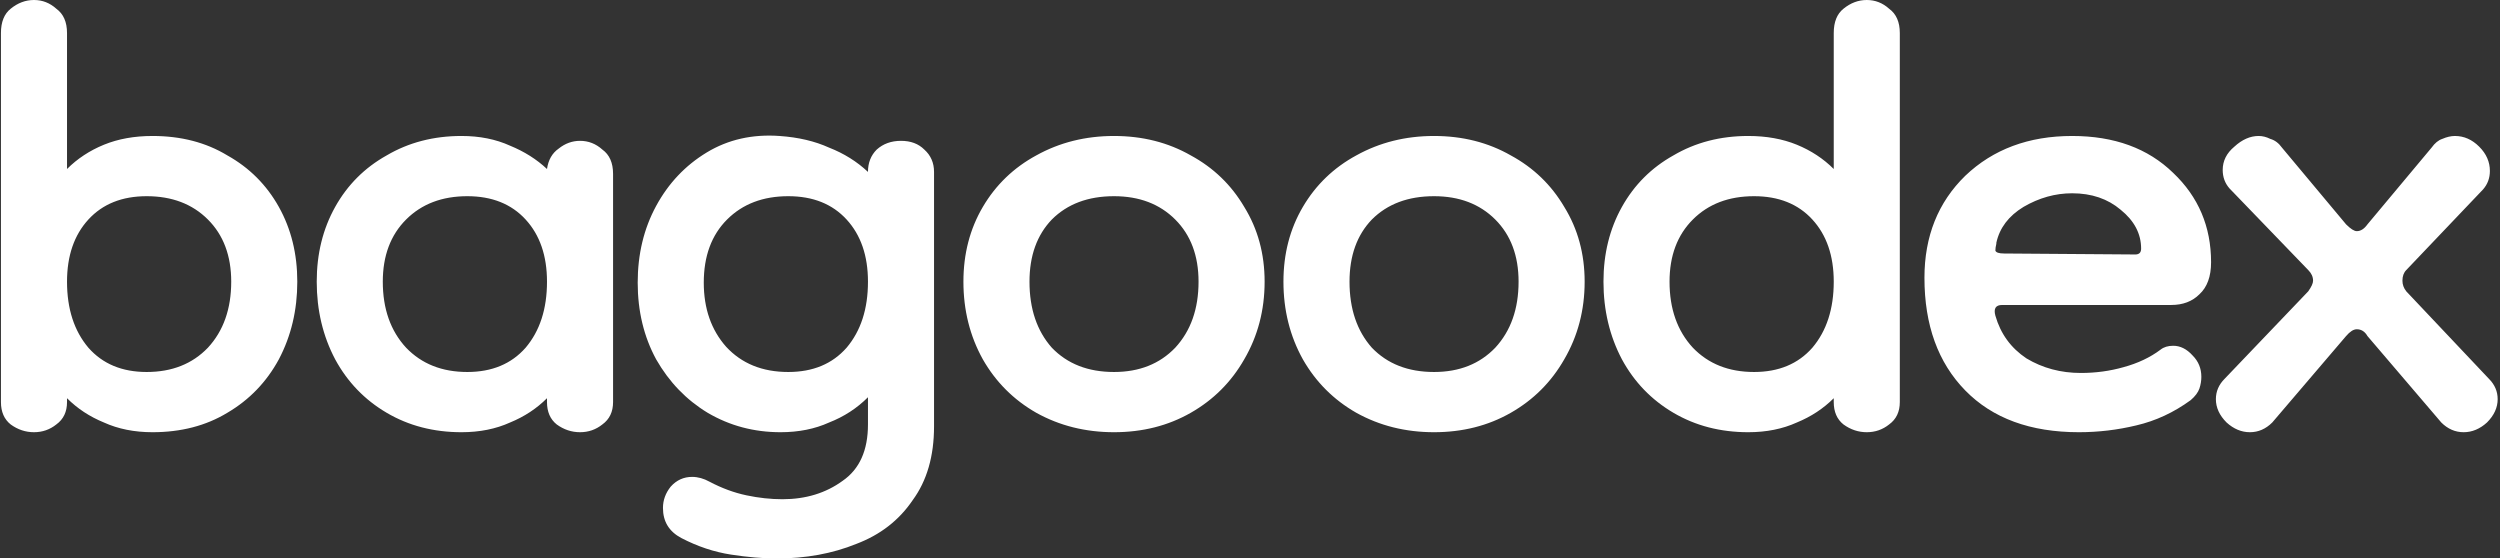 <?xml version="1.0" encoding="UTF-8"?> <svg xmlns="http://www.w3.org/2000/svg" width="761" height="170" viewBox="0 0 761 170" fill="none"><rect x="0" y="0" width="761" height="170" fill="#333333" stroke="none"/><path d="M46.428 131.565C40.907 131.565 35.977 130.579 31.64 128.609C27.302 126.835 23.555 124.371 20.401 121.218V122.4C20.401 125.356 19.316 127.623 17.147 129.2C15.176 130.777 12.908 131.565 10.345 131.565C7.782 131.565 5.416 130.777 3.247 129.2C1.275 127.623 0.289 125.356 0.289 122.4V10.052C0.289 6.701 1.275 4.238 3.247 2.661C5.416 0.887 7.782 0 10.345 0C12.908 0 15.176 0.887 17.147 2.661C19.316 4.238 20.401 6.701 20.401 10.052V51.444C23.555 48.29 27.302 45.826 31.64 44.052C35.977 42.278 40.907 41.391 46.428 41.391C55.103 41.391 62.694 43.362 69.201 47.304C75.905 51.049 81.13 56.273 84.876 62.974C88.623 69.675 90.496 77.264 90.496 85.739C90.496 94.412 88.623 102.295 84.876 109.391C81.13 116.29 75.905 121.71 69.201 125.652C62.694 129.595 55.103 131.565 46.428 131.565ZM44.653 113.235C52.343 113.235 58.554 110.771 63.286 105.844C68.018 100.719 70.384 94.018 70.384 85.739C70.384 77.855 68.018 71.548 63.286 66.818C58.554 62.087 52.343 59.722 44.653 59.722C37.16 59.722 31.245 62.087 26.907 66.818C22.57 71.548 20.401 77.855 20.401 85.739C20.401 94.018 22.57 100.719 26.907 105.844C31.245 110.771 37.16 113.235 44.653 113.235ZM140.479 131.565C132.001 131.565 124.409 129.595 117.706 125.652C111.002 121.71 105.777 116.29 102.031 109.391C98.284 102.295 96.411 94.412 96.411 85.739C96.411 77.264 98.284 69.675 102.031 62.974C105.777 56.273 111.002 51.049 117.706 47.304C124.409 43.362 132.001 41.391 140.479 41.391C146 41.391 150.929 42.377 155.267 44.348C159.605 46.122 163.351 48.487 166.506 51.444C166.901 48.684 168.083 46.614 170.055 45.235C172.026 43.658 174.196 42.87 176.562 42.87C179.125 42.87 181.392 43.757 183.364 45.531C185.533 47.107 186.617 49.571 186.617 52.922V122.4C186.617 125.356 185.533 127.623 183.364 129.2C181.392 130.777 179.125 131.565 176.562 131.565C173.998 131.565 171.633 130.777 169.463 129.2C167.492 127.623 166.506 125.356 166.506 122.4V121.218C163.351 124.371 159.605 126.835 155.267 128.609C150.929 130.579 146 131.565 140.479 131.565ZM142.254 113.235C149.746 113.235 155.661 110.771 159.999 105.844C164.337 100.719 166.506 94.018 166.506 85.739C166.506 77.855 164.337 71.548 159.999 66.818C155.661 62.087 149.746 59.722 142.254 59.722C134.564 59.722 128.353 62.087 123.621 66.818C118.889 71.548 116.522 77.855 116.522 85.739C116.522 94.018 118.889 100.719 123.621 105.844C128.353 110.771 134.564 113.235 142.254 113.235ZM236.409 170C232.268 170 227.635 169.605 222.508 168.818C217.382 168.029 212.354 166.354 207.425 163.791C203.679 161.821 201.805 158.765 201.805 154.626C201.805 152.261 202.594 150.092 204.171 148.122C205.946 146.151 208.115 145.165 210.678 145.165C212.452 145.165 214.227 145.658 216.001 146.644C219.748 148.615 223.494 149.995 227.241 150.782C230.987 151.571 234.635 151.965 238.184 151.965C245.282 151.965 251.395 150.092 256.521 146.348C261.647 142.8 264.21 137.084 264.21 129.2V120.922C260.859 124.272 256.915 126.835 252.38 128.609C248.042 130.579 243.113 131.565 237.592 131.565C229.508 131.565 222.114 129.595 215.41 125.652C208.903 121.71 203.679 116.29 199.735 109.391C195.989 102.492 194.115 94.708 194.115 86.035C194.115 77.362 195.989 69.577 199.735 62.678C203.481 55.78 208.608 50.36 215.114 46.417C221.621 42.475 229.015 40.8 237.297 41.391C243.015 41.786 248.042 42.968 252.38 44.939C256.915 46.713 260.859 49.177 264.21 52.331C264.21 49.571 265.098 47.304 266.872 45.531C268.844 43.757 271.309 42.87 274.266 42.87C277.224 42.87 279.59 43.757 281.365 45.531C283.337 47.304 284.322 49.571 284.322 52.331V129.791C284.322 138.858 282.154 146.348 277.815 152.261C273.674 158.371 267.957 162.805 260.661 165.565C253.366 168.522 245.282 170 236.409 170ZM239.958 113.235C247.451 113.235 253.366 110.771 257.704 105.844C262.042 100.719 264.21 94.018 264.21 85.739C264.21 77.855 262.042 71.548 257.704 66.818C253.366 62.087 247.451 59.722 239.958 59.722C232.268 59.722 226.057 62.087 221.325 66.818C216.593 71.548 214.227 77.954 214.227 86.035C214.227 93.919 216.495 100.423 221.03 105.548C225.762 110.672 232.072 113.235 239.958 113.235ZM339.107 131.565C330.431 131.565 322.544 129.595 315.446 125.652C308.545 121.71 303.123 116.29 299.18 109.391C295.236 102.295 293.264 94.412 293.264 85.739C293.264 77.264 295.236 69.675 299.18 62.974C303.123 56.273 308.545 51.049 315.446 47.304C322.544 43.362 330.431 41.391 339.107 41.391C347.782 41.391 355.571 43.362 362.472 47.304C369.375 51.049 374.795 56.273 378.74 62.974C382.88 69.675 384.95 77.264 384.95 85.739C384.95 94.412 382.88 102.295 378.74 109.391C374.795 116.29 369.375 121.71 362.472 125.652C355.571 129.595 347.782 131.565 339.107 131.565ZM339.107 113.235C346.797 113.235 353.008 110.771 357.74 105.844C362.472 100.719 364.838 94.018 364.838 85.739C364.838 77.855 362.472 71.548 357.74 66.818C353.008 62.087 346.797 59.722 339.107 59.722C331.22 59.722 324.911 62.087 320.179 66.818C315.643 71.548 313.376 77.855 313.376 85.739C313.376 94.018 315.643 100.719 320.179 105.844C324.911 110.771 331.22 113.235 339.107 113.235ZM436.523 131.565C427.846 131.565 419.961 129.595 412.863 125.652C405.96 121.71 400.541 116.29 396.596 109.391C392.651 102.295 390.68 94.412 390.68 85.739C390.68 77.264 392.651 69.675 396.596 62.974C400.541 56.273 405.96 51.049 412.863 47.304C419.961 43.362 427.846 41.391 436.523 41.391C445.2 41.391 452.986 43.362 459.888 47.304C466.791 51.049 472.21 56.273 476.155 62.974C480.296 69.675 482.366 77.264 482.366 85.739C482.366 94.412 480.296 102.295 476.155 109.391C472.21 116.29 466.791 121.71 459.888 125.652C452.986 129.595 445.2 131.565 436.523 131.565ZM436.523 113.235C444.213 113.235 450.424 110.771 455.156 105.844C459.888 100.719 462.255 94.018 462.255 85.739C462.255 77.855 459.888 71.548 455.156 66.818C450.424 62.087 444.213 59.722 436.523 59.722C428.638 59.722 422.327 62.087 417.595 66.818C413.058 71.548 410.792 77.855 410.792 85.739C410.792 94.018 413.058 100.719 417.595 105.844C422.327 110.771 428.638 113.235 436.523 113.235ZM532.164 131.565C523.688 131.565 516.094 129.595 509.391 125.652C502.688 121.71 497.461 116.29 493.716 109.391C489.971 102.295 488.096 94.412 488.096 85.739C488.096 77.264 489.971 69.675 493.716 62.974C497.461 56.273 502.688 51.049 509.391 47.304C516.094 43.362 523.688 41.391 532.164 41.391C537.684 41.391 542.616 42.278 546.952 44.052C551.289 45.826 555.038 48.29 558.192 51.444V10.052C558.192 6.701 559.178 4.238 561.149 2.661C563.319 0.887 565.685 0 568.247 0C570.809 0 573.079 0.887 575.05 2.661C577.22 4.238 578.303 6.701 578.303 10.052V122.4C578.303 125.356 577.22 127.623 575.05 129.2C573.079 130.777 570.809 131.565 568.247 131.565C565.685 131.565 563.319 130.777 561.149 129.2C559.178 127.623 558.192 125.356 558.192 122.4V121.218C555.038 124.371 551.289 126.835 546.952 128.609C542.616 130.579 537.684 131.565 532.164 131.565ZM533.939 113.235C541.433 113.235 547.348 110.771 551.684 105.844C556.021 100.719 558.192 94.018 558.192 85.739C558.192 77.855 556.021 71.548 551.684 66.818C547.348 62.087 541.433 59.722 533.939 59.722C526.25 59.722 520.039 62.087 515.306 66.818C510.574 71.548 508.208 77.855 508.208 85.739C508.208 94.018 510.574 100.719 515.306 105.844C520.039 110.771 526.25 113.235 533.939 113.235ZM632.824 131.565C618.04 131.565 606.505 127.328 598.22 118.852C589.94 110.377 585.801 98.945 585.801 84.556C585.801 71.942 589.94 61.594 598.22 53.513C606.699 45.432 617.546 41.391 630.756 41.391C643.572 41.391 653.826 45.136 661.517 52.626C669.203 59.919 673.052 68.985 673.052 79.826C673.052 84.162 671.865 87.415 669.503 89.582C667.329 91.751 664.473 92.835 660.924 92.835H609.461C607.492 92.835 606.799 93.919 607.392 96.087C608.967 101.605 612.123 105.942 616.853 109.095C621.783 112.052 627.307 113.531 633.418 113.531C637.954 113.531 642.291 112.939 646.433 111.756C650.77 110.574 654.519 108.8 657.668 106.435C658.656 105.646 659.937 105.252 661.517 105.252C663.686 105.252 665.654 106.238 667.429 108.209C669.203 109.982 670.091 112.151 670.091 114.713C670.091 115.895 669.897 117.078 669.503 118.261C669.103 119.444 668.216 120.626 666.841 121.809C661.711 125.553 656.194 128.116 650.276 129.495C644.559 130.875 638.741 131.565 632.824 131.565ZM649.982 77.461C651.164 77.461 651.757 76.869 651.757 75.687C651.757 71.154 649.683 67.212 645.546 63.861C641.597 60.51 636.673 58.835 630.756 58.835C625.626 58.835 620.702 60.215 615.966 62.974C611.429 65.734 608.673 69.379 607.686 73.913C607.686 73.913 607.686 74.012 607.686 74.209C607.492 74.997 607.392 75.687 607.392 76.278C607.586 76.869 608.474 77.165 610.054 77.165L649.982 77.461ZM684.869 131.565C682.307 131.565 679.939 130.579 677.771 128.609C675.602 126.441 674.515 124.075 674.515 121.513C674.515 119.148 675.403 117.078 677.177 115.305L702.615 88.695C703.602 87.316 704.096 86.232 704.096 85.444C704.096 84.261 703.602 83.177 702.615 82.192L678.658 57.356C677.277 55.78 676.59 53.907 676.59 51.739C676.59 48.98 677.771 46.614 680.139 44.644C682.501 42.475 684.969 41.391 687.531 41.391C688.712 41.391 689.899 41.687 691.08 42.278C692.461 42.673 693.642 43.56 694.629 44.939L714.15 68.295C715.531 69.675 716.618 70.365 717.405 70.365C718.586 70.365 719.667 69.675 720.655 68.295L740.175 44.939C741.162 43.56 742.244 42.673 743.43 42.278C744.805 41.687 746.092 41.391 747.273 41.391C750.035 41.391 752.497 42.475 754.666 44.644C756.84 46.812 757.921 49.275 757.921 52.035C757.921 54.203 757.228 56.075 755.853 57.652L732.483 82.192C731.696 82.979 731.302 84.064 731.302 85.444C731.302 86.626 731.696 87.71 732.483 88.695L757.627 115.305C759.402 117.078 760.289 119.148 760.289 121.513C760.289 124.075 759.202 126.441 757.034 128.609C754.865 130.579 752.497 131.565 749.935 131.565C747.373 131.565 745.105 130.579 743.131 128.609L720.655 102.295C719.867 100.916 718.78 100.226 717.405 100.226C716.418 100.226 715.331 100.916 714.15 102.295L691.674 128.609C689.699 130.579 687.431 131.565 684.869 131.565Z" fill="white"></path></svg> 